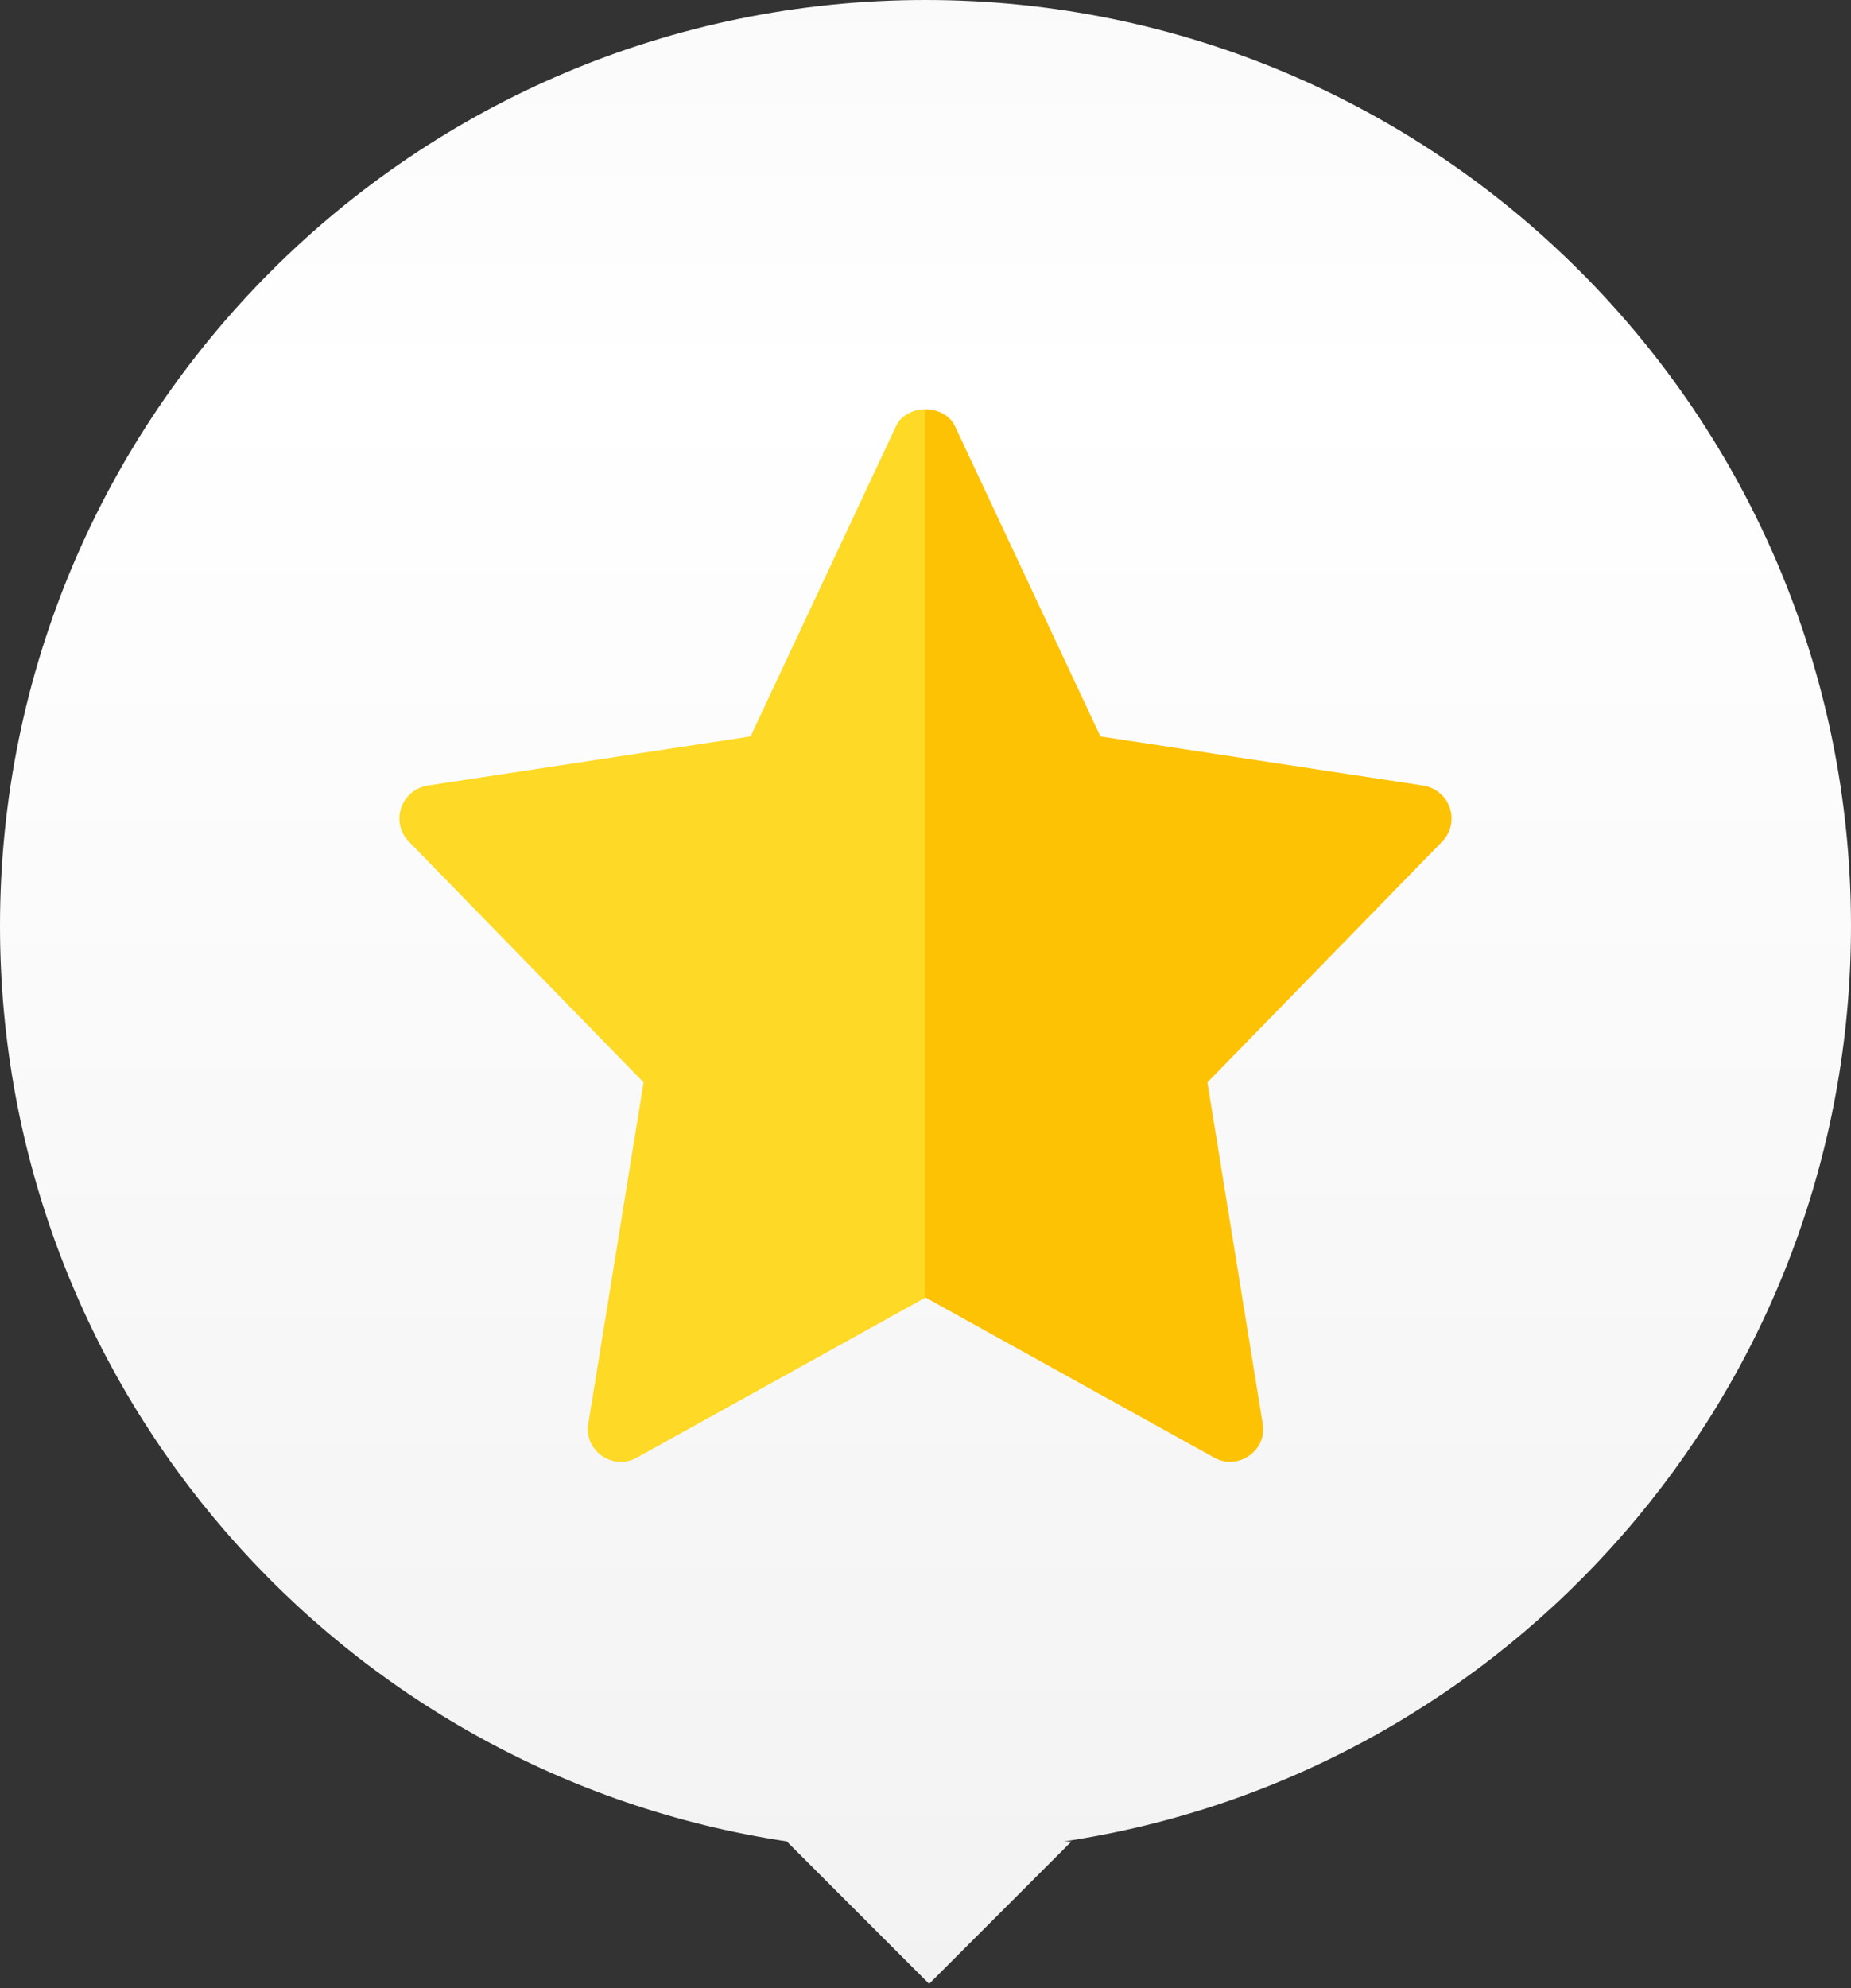<?xml version="1.0" encoding="UTF-8"?> <svg xmlns="http://www.w3.org/2000/svg" width="190" height="204" viewBox="0 0 190 204"><rect x="0" y="0" width="190" height="204" fill="#333333" stroke="none"/><defs><linearGradient x1="50%" y1="0%" x2="50%" y2="100%" id="8firvu6q3a"><stop stop-color="#FAFAFA" offset="0%"></stop><stop stop-color="#FFF" offset="19.985%"></stop><stop stop-color="#F2F2F2" offset="100%"></stop></linearGradient></defs><g fill="none" fill-rule="evenodd"><path d="M95 0c52.467 0 95 42.533 95 95 0 47.664-35.103 87.13-80.867 93.956l.841-.001-14.602 14.602-14.602-14.602h.097C35.103 182.13 0 142.666 0 95 0 42.533 42.533 0 95 0z" fill="url(#8firvu6q3a)"></path><g fill-rule="nonzero"><path d="m148.058 86.329-24.12 24.732 5.67 35.003c.499 2.793-2.53 4.839-4.95 3.514L95 133.135V42c1.26 0 2.52.586 3.06 1.802l14.895 31.76 33.167 5.045c2.772.496 3.794 3.762 1.935 5.722z" fill="#FEC204"></path><path d="M95 42v91.135l-29.656 16.443c-2.38 1.338-5.454-.69-4.95-3.514l5.67-35.003-24.121-24.732c-1.859-1.96-.842-5.226 1.935-5.722l33.167-5.045 14.895-31.76C92.48 42.586 93.74 42 95 42z" fill="#FED925"></path></g></g></svg> 